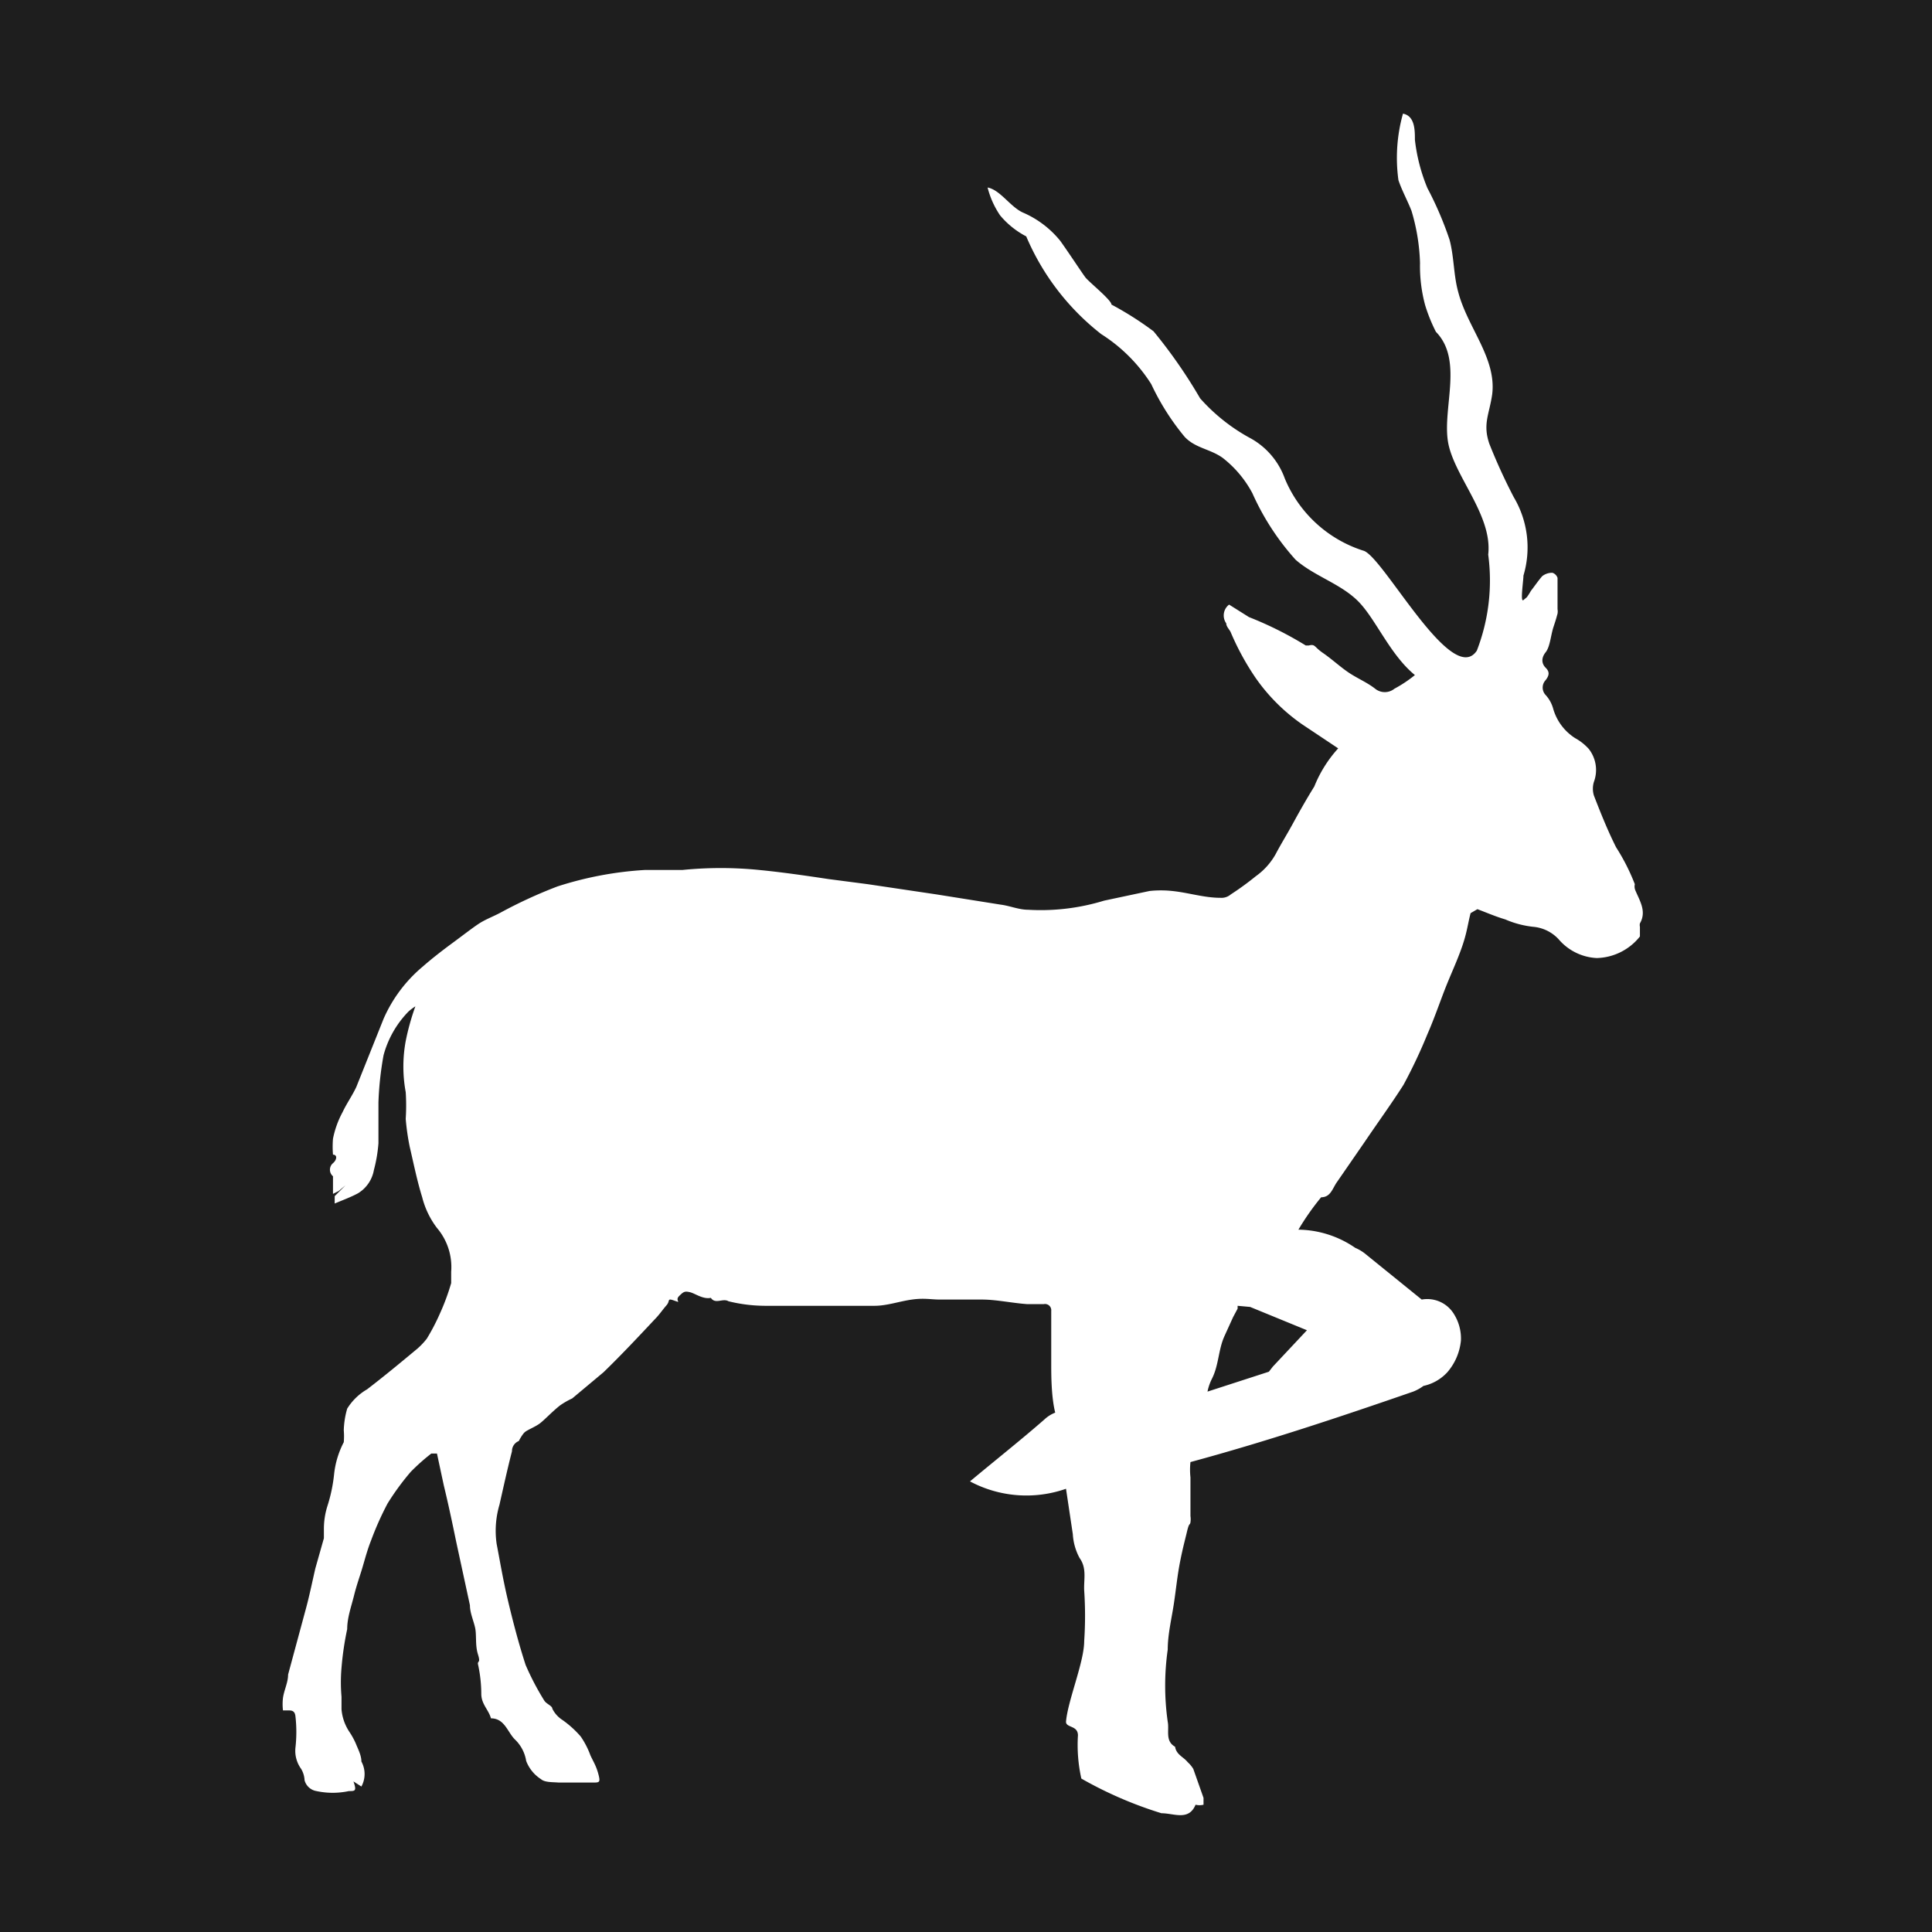 <?xml version="1.0" encoding="UTF-8"?> <svg xmlns="http://www.w3.org/2000/svg" viewBox="0 0 34 34"><path d="m0 0h34v34h-34z" fill="#1e1e1e"></path><path d="m28.77 15.56a3.61 3.61 0 0 0 -.33-.65c-.15-.3-.27-.6-.39-.91a.41.41 0 0 1 0-.24.6.6 0 0 0 -.09-.58.92.92 0 0 0 -.24-.19.91.91 0 0 1 -.39-.53.59.59 0 0 0 -.13-.23.19.19 0 0 1 0-.26c.07-.09.07-.15 0-.22s-.08-.17 0-.27.09-.3.14-.45.05-.16.07-.23a.24.24 0 0 0 0-.08c0-.18 0-.36 0-.55a.14.14 0 0 0 -.09-.09.28.28 0 0 0 -.18.06c-.07.08-.13.17-.2.26a1.05 1.05 0 0 1 -.07.11s0 0-.06.05 0-.34 0-.43a1.73 1.73 0 0 0 -.17-1.38 10 10 0 0 1 -.43-.94c-.12-.35 0-.52.05-.87.08-.64-.44-1.18-.6-1.81-.08-.29-.07-.61-.15-.91a6.08 6.08 0 0 0 -.39-.91 3.13 3.13 0 0 1 -.22-.85c0-.17 0-.42-.21-.46a2.88 2.88 0 0 0 -.08 1.17c.06.18.16.36.23.54a3.54 3.54 0 0 1 .15.92 2.63 2.63 0 0 0 .09.74 2.88 2.88 0 0 0 .19.47c.48.49.12 1.32.21 1.92s.79 1.3.71 2a3.42 3.42 0 0 1 -.2 1.69c-.44.66-1.66-1.68-2-1.76a2.23 2.23 0 0 1 -1.38-1.27 1.32 1.32 0 0 0 -.59-.7 3.25 3.25 0 0 1 -.9-.71 8.86 8.86 0 0 0 -.82-1.18 5.77 5.77 0 0 0 -.74-.47c0-.08-.4-.4-.46-.48s-.29-.43-.44-.64a1.72 1.72 0 0 0 -.66-.5c-.22-.1-.4-.4-.62-.44a1.55 1.55 0 0 0 .22.49 1.5 1.5 0 0 0 .46.37 4.32 4.32 0 0 0 1.32 1.72 2.84 2.84 0 0 1 .88.88 4.3 4.3 0 0 0 .59.93c.19.2.45.21.67.37a1.94 1.94 0 0 1 .52.62 4.45 4.45 0 0 0 .76 1.17c.33.29.79.42 1.1.73s.56.94 1 1.3a2.25 2.25 0 0 1 -.36.24.27.27 0 0 1 -.34 0c-.14-.11-.31-.18-.46-.28s-.3-.24-.46-.35-.13-.16-.25-.13h-.05a6.32 6.32 0 0 0 -1-.5l-.35-.22a.24.24 0 0 0 -.05.33c0 .06.06.11.08.16a4.64 4.64 0 0 0 .43.79 3.27 3.27 0 0 0 .83.83l.63.42s0 0 0 0a2.23 2.23 0 0 0 -.42.67c-.13.21-.25.42-.37.64s-.21.36-.31.55a1.19 1.19 0 0 1 -.35.39 5 5 0 0 1 -.44.32.25.25 0 0 1 -.18.06c-.29 0-.56-.09-.85-.12a1.87 1.87 0 0 0 -.4 0l-.8.17a3.8 3.8 0 0 1 -1.34.16c-.16 0-.32-.07-.48-.09l-1.13-.18-1.21-.18-.69-.09c-.4-.06-.81-.12-1.22-.16a6.77 6.77 0 0 0 -1.35 0c-.22 0-.44 0-.66 0a6.17 6.17 0 0 0 -1.54.29 8.27 8.27 0 0 0 -1 .46c-.13.07-.27.12-.39.2s-.3.22-.45.33-.36.27-.53.42a2.51 2.51 0 0 0 -.69.92l-.48 1.2c-.07.15-.17.29-.24.44a1.66 1.66 0 0 0 -.17.47 1.7 1.7 0 0 0 0 .28 0 0 0 0 0 0 0c.08 0 .07.09 0 .15a.15.15 0 0 0 0 .23s0 .13 0 .2 0 .07 0 .11l.1-.05.12-.1-.19.19v.13c.14-.06.28-.11.41-.18a.6.6 0 0 0 .28-.41 2.57 2.57 0 0 0 .08-.47c0-.24 0-.48 0-.72a5.7 5.7 0 0 1 .09-.83 1.75 1.75 0 0 1 .44-.77.94.94 0 0 1 .12-.09 4.24 4.24 0 0 0 -.17.61 2.47 2.47 0 0 0 0 .9 3.65 3.65 0 0 1 0 .47 4.13 4.13 0 0 0 .07.49c.07.3.13.6.22.89a1.5 1.5 0 0 0 .26.54 1.06 1.06 0 0 1 .25.77v.2a3.93 3.93 0 0 1 -.2.54 3.68 3.68 0 0 1 -.23.44 1.29 1.29 0 0 1 -.16.17c-.3.25-.59.49-.89.72a1 1 0 0 0 -.35.34 1.51 1.51 0 0 0 -.06.38 1.29 1.29 0 0 1 0 .21 1.58 1.58 0 0 0 -.17.56 2.75 2.75 0 0 1 -.12.57 1.34 1.34 0 0 0 -.06.4v.16l-.15.53c-.06.26-.11.51-.18.76l-.3 1.11c0 .14-.07.27-.09.41a.93.93 0 0 0 0 .22h.08c.07 0 .13 0 .14.11a2.44 2.44 0 0 1 0 .54.54.54 0 0 0 .1.38.43.43 0 0 1 .06.2.26.26 0 0 0 .21.19 1.36 1.36 0 0 0 .57 0c.11 0 .14 0 .08-.17l.14.09a.46.46 0 0 0 0-.44c0-.11-.06-.22-.1-.32a1.28 1.28 0 0 0 -.11-.2.84.84 0 0 1 -.14-.4v-.22a2.92 2.92 0 0 1 0-.51 5.31 5.31 0 0 1 .1-.68c0-.2.07-.39.12-.59s.1-.33.15-.5.09-.32.15-.47a5.37 5.37 0 0 1 .29-.65 4.46 4.46 0 0 1 .41-.56 3.59 3.59 0 0 1 .36-.32h.1l.12.56c.08.33.15.66.22 1l.24 1.11c0 .13.06.26.09.39s0 .31.05.47 0 .11 0 .17a2.46 2.46 0 0 1 .06.53c0 .18.13.28.17.43.24 0 .29.24.42.37a.67.67 0 0 1 .2.38.66.66 0 0 0 .26.32c.07.06.2.05.31.06h.6c.12 0 .14 0 .1-.15s-.09-.22-.14-.33a1.48 1.48 0 0 0 -.17-.33 1.78 1.78 0 0 0 -.32-.29.5.5 0 0 1 -.18-.2c0-.05-.1-.08-.14-.14a4.71 4.71 0 0 1 -.33-.63c-.12-.37-.22-.75-.31-1.13s-.14-.69-.2-1a1.62 1.62 0 0 1 .05-.69c.07-.31.14-.63.22-.94a.19.19 0 0 1 .12-.18s.06-.12.11-.16.18-.09.26-.15.23-.22.36-.32a1.43 1.43 0 0 1 .21-.12l.55-.46c.31-.3.61-.62.91-.94.07-.07.13-.16.2-.24s0-.13.14-.08 0 0 .08-.08.1-.09.19-.07.23.13.37.1c.08.12.21 0 .31.06a2.74 2.74 0 0 0 .64.08h.67 1.26c.22 0 .44-.08.66-.11s.33 0 .49 0 .49 0 .74 0 .52.06.79.08h.3a.11.11 0 0 1 .13.12v.42s0 .36 0 .53 0 .56.07.84a.59.59 0 0 0 -.19.12c-.4.35-.83.69-1.31 1.09a2.11 2.11 0 0 0 1.69.13l.12.8a1 1 0 0 0 .12.42c.13.18.07.38.08.57a6.59 6.59 0 0 1 0 .89c0 .37-.29 1.05-.32 1.42 0 .11.21.06.21.24a2.71 2.71 0 0 0 .06.76 7 7 0 0 0 1.41.61c.22 0 .48.14.6-.15a.29.29 0 0 0 .14 0s0-.09 0-.12l-.18-.51a.53.53 0 0 0 -.1-.12c-.07-.09-.2-.13-.22-.27-.18-.1-.1-.29-.13-.44a4.51 4.51 0 0 1 0-1.27c0-.27.07-.55.11-.82s.06-.49.11-.74.08-.35.12-.52.05-.1.06-.16a.37.37 0 0 0 0-.11v-.14c0-.18 0-.36 0-.54a1.26 1.26 0 0 1 0-.27c1.33-.36 2.62-.79 3.92-1.24a.77.77 0 0 0 .18-.1.8.8 0 0 0 .42-.24 1 1 0 0 0 .24-.56.81.81 0 0 0 -.12-.46.55.55 0 0 0 -.57-.26l-1-.81a.75.75 0 0 0 -.17-.1 1.8 1.8 0 0 0 -1-.32 4.49 4.49 0 0 1 .4-.57s0 0 0 0c.17 0 .2-.16.28-.27l.49-.71c.23-.34.47-.67.68-1a9.06 9.06 0 0 0 .42-.89c.11-.25.2-.51.3-.77s.22-.51.31-.77.1-.4.15-.59l.12-.07c.16.06.32.13.49.18a1.69 1.69 0 0 0 .49.13.69.69 0 0 1 .45.22.94.94 0 0 0 .67.33 1 1 0 0 0 .76-.38s0-.11 0-.17a.13.13 0 0 1 0-.06c.12-.21 0-.39-.08-.58a.18.18 0 0 1 -.01-.11zm-5.77 7.85-.6.64-.07.09-1.08.35a.9.9 0 0 1 .08-.23c.12-.24.11-.51.22-.75l.15-.33.08-.15s0 0 0-.05l.22.02z" fill="#fff"></path></svg> 